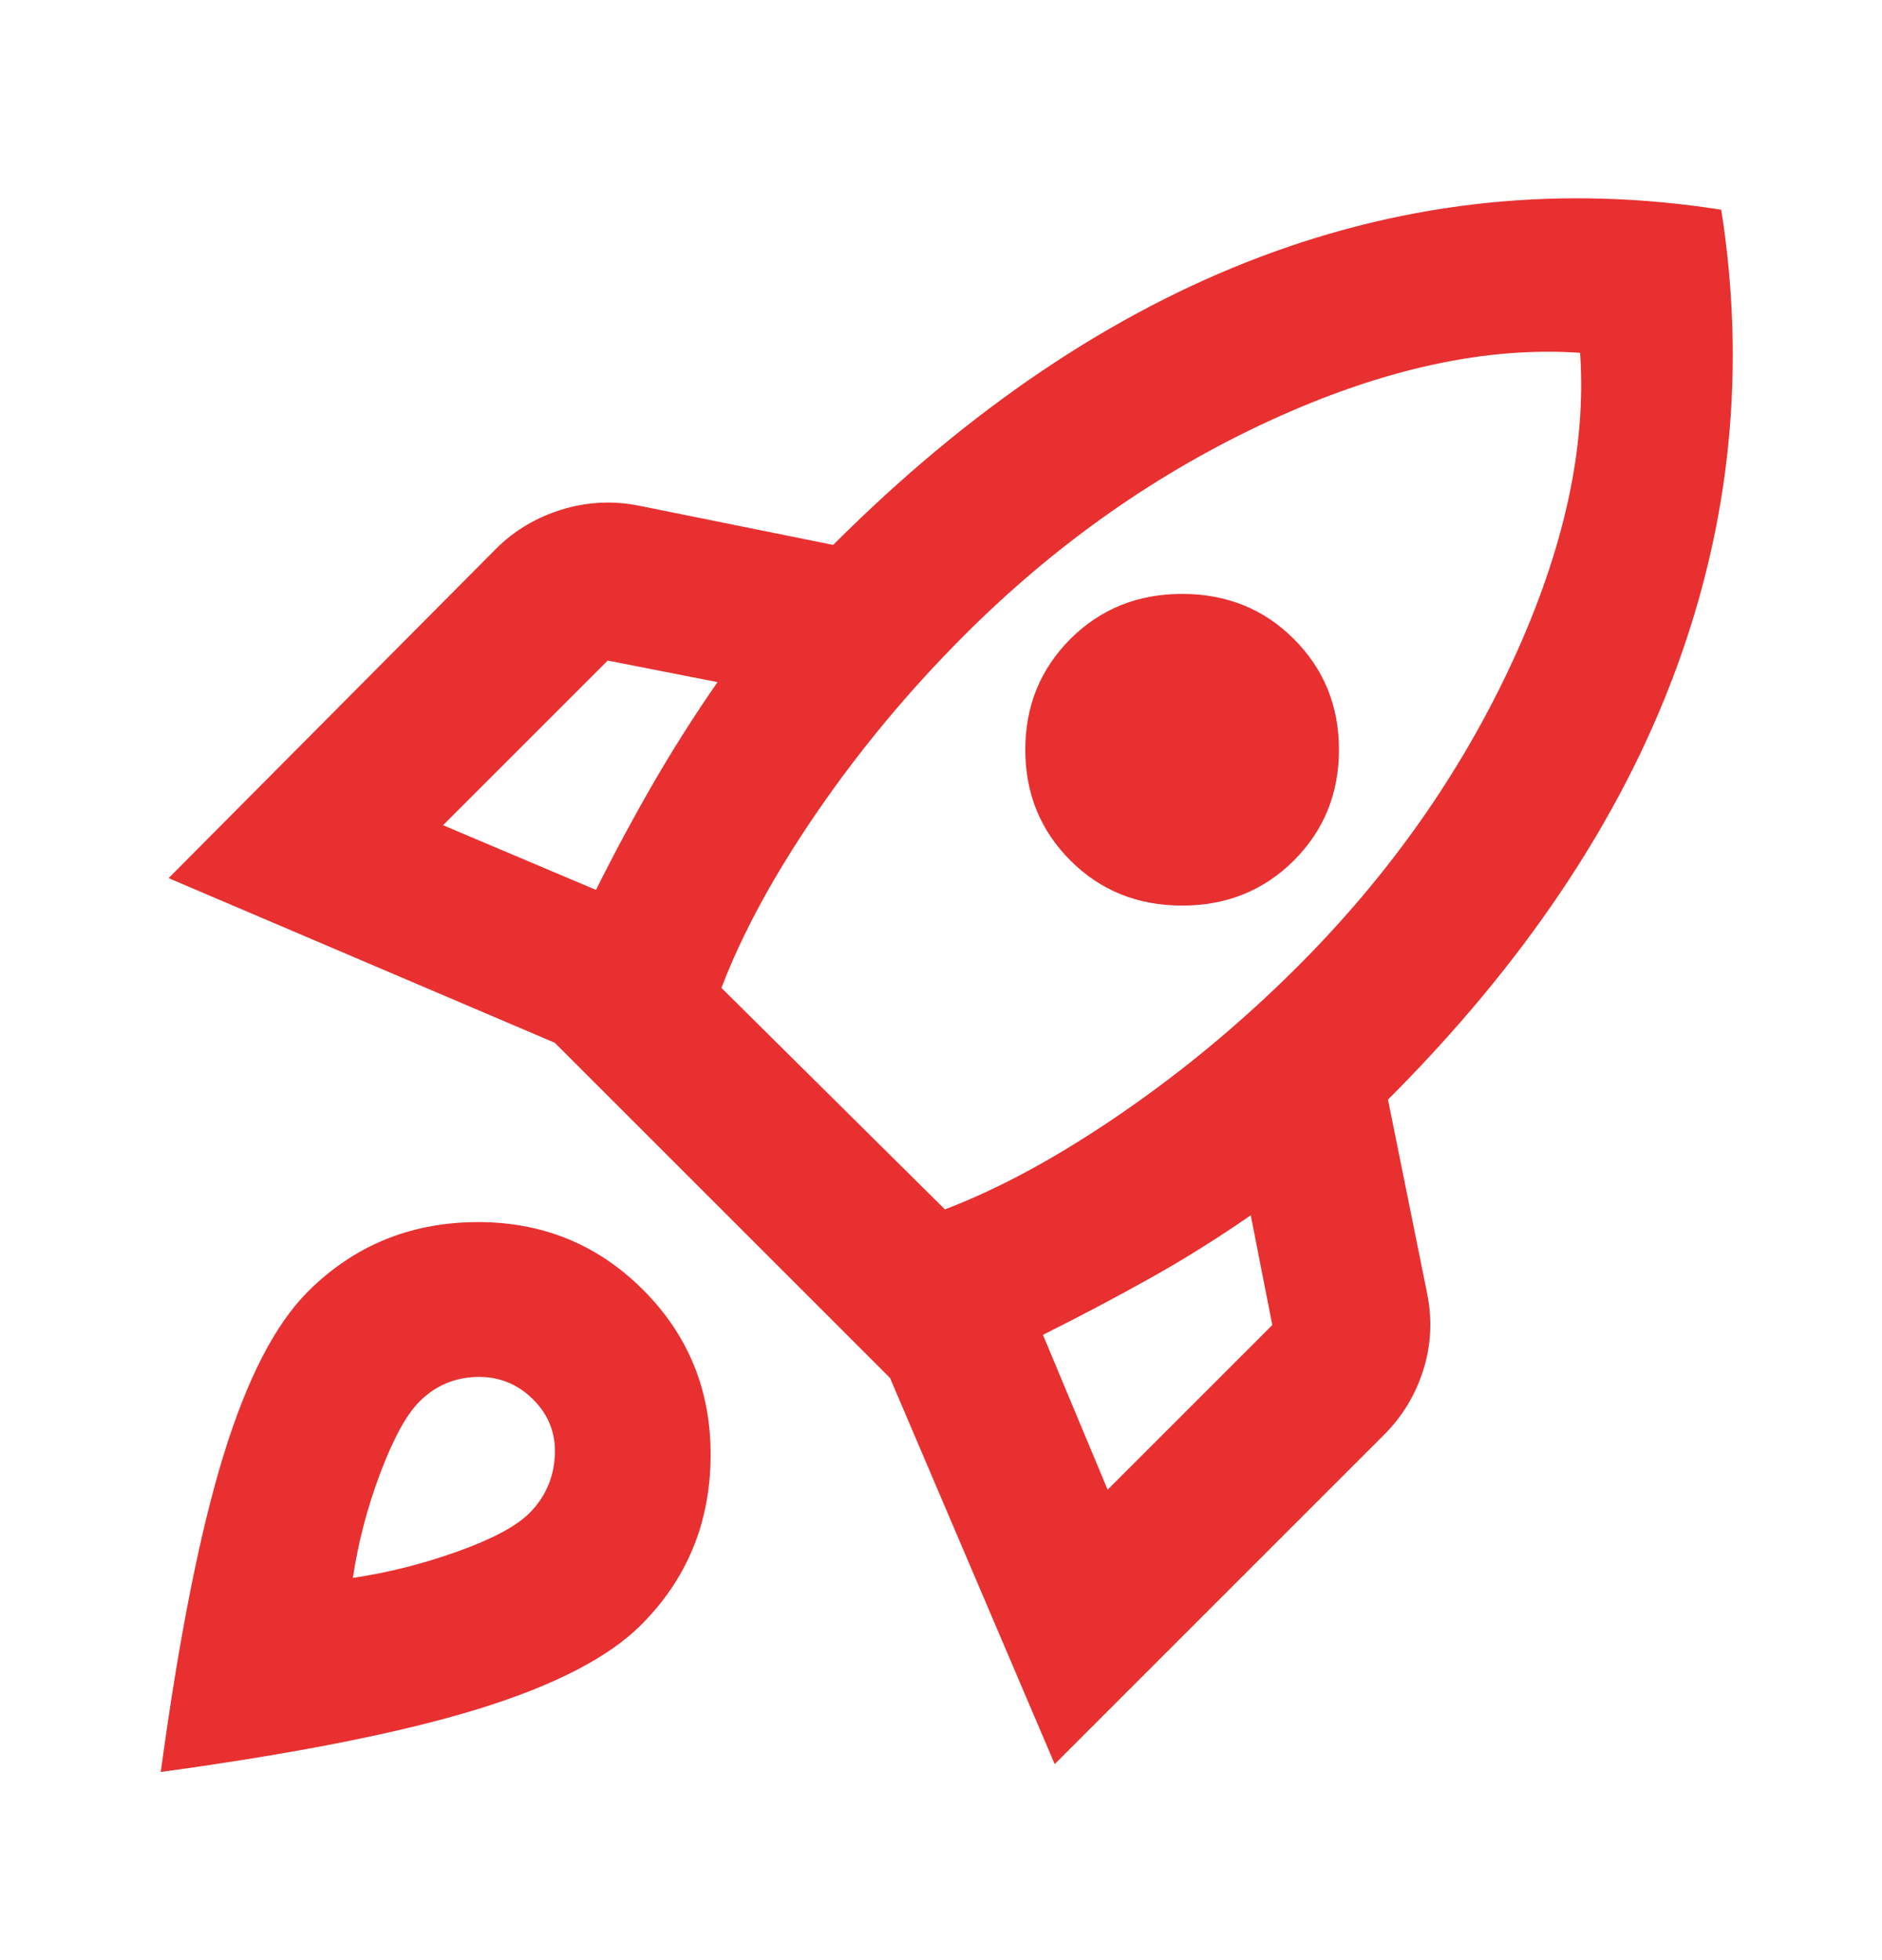 <svg width="24" height="25" viewBox="0 0 24 25" fill="none" xmlns="http://www.w3.org/2000/svg">
<g id="rocket_launch_FILL0_wght400_GRAD0_opsz24 2">
<path id="Vector" d="M5.65 10.525L7.6 11.35C7.833 10.883 8.075 10.433 8.325 10C8.575 9.567 8.85 9.133 9.15 8.7L7.75 8.425L5.65 10.525ZM9.2 12.6L12.05 15.425C12.75 15.158 13.5 14.75 14.3 14.2C15.1 13.65 15.85 13.025 16.55 12.325C17.717 11.158 18.629 9.862 19.288 8.437C19.946 7.012 20.233 5.7 20.15 4.5C18.95 4.417 17.633 4.704 16.2 5.362C14.767 6.021 13.467 6.933 12.3 8.1C11.6 8.8 10.975 9.55 10.425 10.35C9.875 11.15 9.467 11.9 9.2 12.6ZM13.65 10.975C13.267 10.591 13.075 10.121 13.075 9.562C13.075 9.004 13.267 8.533 13.65 8.15C14.033 7.767 14.508 7.575 15.075 7.575C15.642 7.575 16.117 7.767 16.5 8.15C16.883 8.533 17.075 9.004 17.075 9.562C17.075 10.121 16.883 10.591 16.5 10.975C16.117 11.358 15.642 11.55 15.075 11.55C14.508 11.55 14.033 11.358 13.65 10.975ZM14.125 19L16.225 16.9L15.95 15.5C15.517 15.8 15.083 16.071 14.65 16.312C14.217 16.554 13.767 16.791 13.3 17.025L14.125 19ZM21.95 2.675C22.267 4.692 22.071 6.654 21.363 8.562C20.654 10.471 19.433 12.291 17.7 14.025L18.2 16.5C18.267 16.833 18.25 17.158 18.15 17.475C18.05 17.791 17.883 18.067 17.65 18.3L13.45 22.5L11.35 17.575L7.075 13.3L2.15 11.2L6.325 7C6.558 6.767 6.838 6.6 7.162 6.5C7.487 6.4 7.817 6.383 8.15 6.45L10.625 6.95C12.358 5.217 14.175 3.992 16.075 3.275C17.975 2.558 19.933 2.358 21.95 2.675ZM3.925 16.475C4.508 15.892 5.221 15.596 6.062 15.587C6.904 15.579 7.617 15.867 8.2 16.45C8.783 17.033 9.071 17.746 9.062 18.587C9.054 19.429 8.758 20.142 8.175 20.725C7.758 21.142 7.062 21.5 6.088 21.8C5.112 22.1 3.767 22.366 2.05 22.6C2.283 20.883 2.55 19.537 2.85 18.562C3.15 17.587 3.508 16.892 3.925 16.475ZM5.35 17.875C5.183 18.041 5.017 18.346 4.85 18.787C4.683 19.229 4.567 19.675 4.5 20.125C4.95 20.058 5.396 19.946 5.838 19.787C6.279 19.629 6.583 19.466 6.75 19.3C6.95 19.1 7.058 18.858 7.075 18.575C7.092 18.291 7 18.05 6.8 17.85C6.6 17.65 6.358 17.554 6.075 17.562C5.792 17.571 5.55 17.675 5.35 17.875Z" fill="#e83030" />
</g>
</svg>
